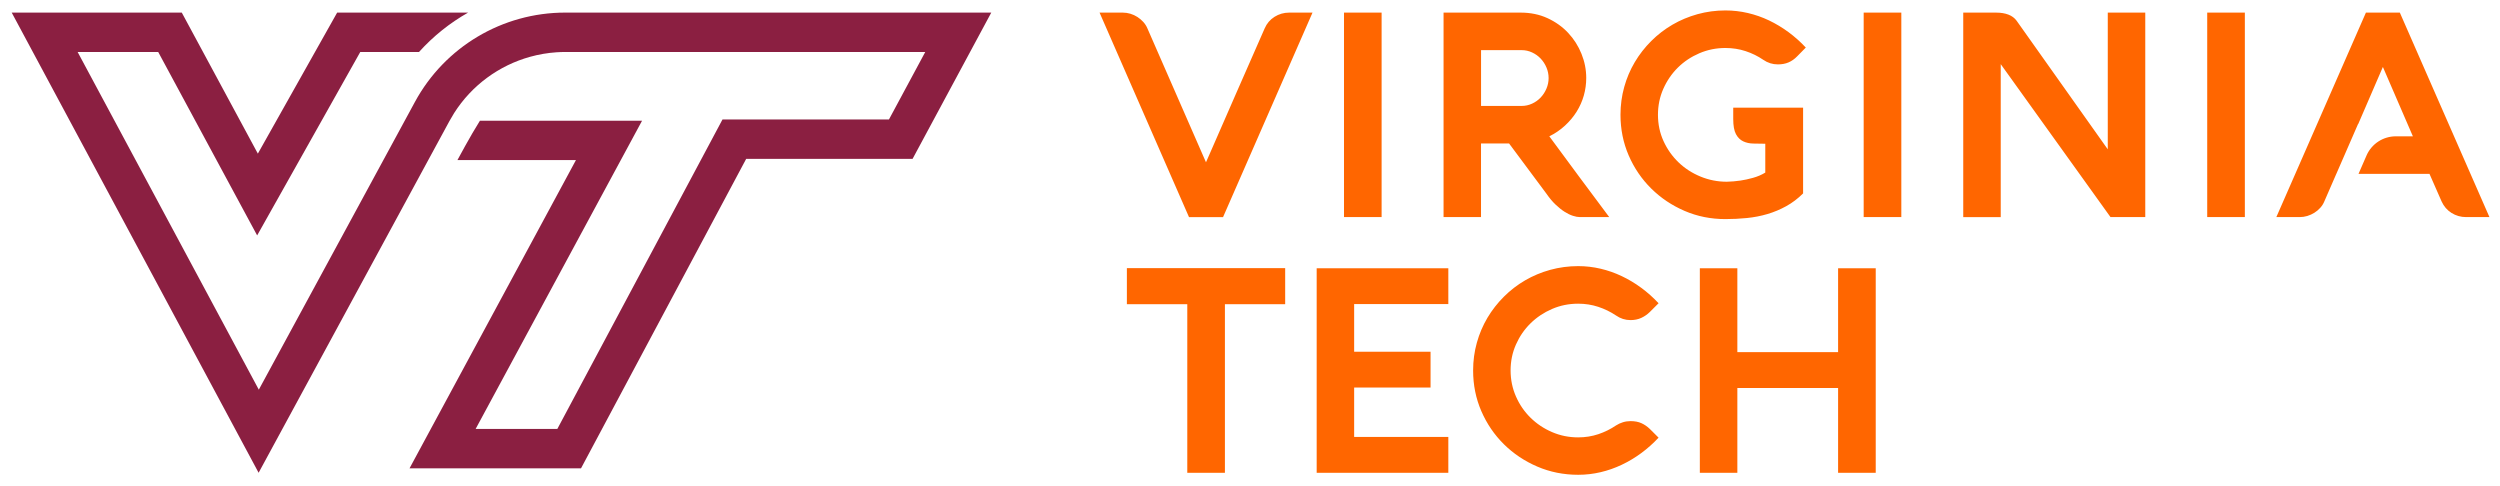<svg xmlns="http://www.w3.org/2000/svg" width="185" height="36" viewBox="0 0 185 36" fill="none"><g clip-path="url(#clip0_2069_11170)"><path d="M41.823 0.932C37.183 0.932 32.915 3.468 30.707 7.538L27.988 12.55L27.671 13.133L27.365 13.698L19.152 28.836L5.744 3.846H11.707L16.509 12.749L19.029 17.421L21.63 12.794L26.66 3.846H31.008C32.058 2.68 33.286 1.699 34.638 0.933H24.949L19.081 11.369L13.452 0.933H0.867L19.137 34.985L29.307 16.241L30.993 13.133L31.309 12.55L33.265 8.946C33.372 8.75 33.485 8.558 33.603 8.371C34.908 6.314 36.926 4.841 39.235 4.201C39.864 4.026 40.515 3.914 41.179 3.869C41.4 3.854 41.624 3.846 41.847 3.846H68.47L65.782 8.842H53.464L52.64 10.387L41.241 31.743H35.196L45.193 13.228L47.513 8.933H35.515C34.831 10.013 33.849 11.847 33.849 11.847H42.62L30.305 34.657H42.995L55.218 11.755H67.531L73.354 0.933H41.823V0.932Z" fill="#8B1F41"></path><path d="M127.678 0.773C126.965 0.773 126.279 0.866 125.619 1.048C124.959 1.232 124.34 1.49 123.765 1.825C123.19 2.16 122.666 2.563 122.193 3.035C121.72 3.507 121.314 4.026 120.975 4.597C120.636 5.167 120.375 5.781 120.192 6.439C120.009 7.098 119.916 7.783 119.916 8.494C119.916 9.564 120.119 10.568 120.524 11.505C120.93 12.441 121.488 13.257 122.193 13.954C122.899 14.651 123.721 15.202 124.66 15.607C125.6 16.012 126.605 16.213 127.678 16.213C128.215 16.213 128.746 16.187 129.272 16.134C129.798 16.081 130.304 15.983 130.792 15.839C131.279 15.695 131.745 15.498 132.19 15.252C132.635 15.005 133.048 14.692 133.429 14.312V7.966H128.259V8.811C128.259 9.303 128.326 9.675 128.46 9.925C128.594 10.176 128.773 10.352 128.996 10.458C129.218 10.564 129.471 10.619 129.756 10.623C130.042 10.626 130.335 10.631 130.631 10.637V12.771C130.356 12.94 130.052 13.069 129.72 13.161C129.388 13.253 129.079 13.321 128.789 13.363C128.45 13.412 128.114 13.441 127.782 13.448C127.105 13.448 126.457 13.321 125.84 13.067C125.222 12.813 124.68 12.464 124.214 12.017C123.748 11.569 123.377 11.045 123.102 10.444C122.826 9.841 122.689 9.191 122.689 8.494C122.689 7.811 122.821 7.17 123.086 6.572C123.35 5.974 123.71 5.451 124.161 5.003C124.613 4.556 125.143 4.203 125.75 3.942C126.358 3.681 127 3.551 127.678 3.551C128.207 3.552 128.706 3.629 129.175 3.784C129.645 3.938 130.081 4.152 130.484 4.427C130.808 4.652 131.169 4.765 131.565 4.765C131.861 4.765 132.124 4.716 132.353 4.617C132.583 4.519 132.797 4.369 132.994 4.165L133.629 3.519C133.234 3.097 132.807 2.716 132.349 2.378C131.889 2.04 131.409 1.752 130.909 1.512C130.408 1.273 129.884 1.09 129.341 0.963C128.798 0.836 128.243 0.773 127.678 0.773ZM81.367 0.933L87.986 16.066H90.506L97.126 0.933H95.4C95.005 0.933 94.642 1.038 94.314 1.245C93.986 1.452 93.744 1.736 93.588 2.095C92.897 3.665 92.21 5.227 91.529 6.783C90.847 8.339 89.479 11.473 89.479 11.473L89.243 12.009L89.002 11.46L84.905 2.093C84.834 1.924 84.734 1.77 84.608 1.629C84.48 1.488 84.335 1.365 84.173 1.259C84.01 1.154 83.835 1.073 83.648 1.016C83.461 0.96 83.274 0.933 83.083 0.933L81.367 0.933ZM99.456 0.933V16.065H102.239V0.933H99.456ZM106.823 0.933V16.065H109.595V10.617H111.672L114.436 14.333C114.656 14.649 114.879 14.919 115.109 15.136C115.339 15.355 115.561 15.533 115.776 15.669C115.991 15.806 116.198 15.907 116.396 15.97C116.593 16.034 116.766 16.065 116.914 16.065H119.084C118.337 15.066 117.595 14.072 116.861 13.083C116.127 12.094 115.391 11.095 114.65 10.088C115.087 9.87 115.474 9.605 115.813 9.291C116.152 8.978 116.439 8.635 116.672 8.262C116.905 7.889 117.081 7.493 117.202 7.07C117.321 6.648 117.381 6.213 117.381 5.77C117.381 5.157 117.264 4.563 117.031 3.985C116.798 3.408 116.472 2.892 116.048 2.438C115.624 1.984 115.112 1.619 114.516 1.344C113.92 1.069 113.255 0.933 112.521 0.933L106.823 0.933ZM137.912 0.933V16.065H140.698V0.933H137.912ZM145.28 0.933V16.066H148.054V4.746L156.177 16.065H158.75V0.933H155.975V11.05C155.975 11.05 150.29 3.035 149.23 1.535C149.082 1.331 148.878 1.179 148.62 1.081C148.362 0.982 148.066 0.934 147.726 0.934L145.28 0.933ZM163.334 0.933V16.065H166.119V0.933H163.334ZM175.078 0.933L168.449 16.065H170.175C170.365 16.065 170.555 16.038 170.741 15.982C170.929 15.925 171.103 15.845 171.266 15.743C171.429 15.642 171.572 15.519 171.7 15.378C171.827 15.237 171.926 15.083 171.996 14.914L172.887 12.865H172.889L174.494 9.181H174.507L176.333 4.954L178.553 10.087H177.293C176.35 10.087 175.497 10.645 175.122 11.508L174.531 12.864H179.781L180.681 14.912C180.844 15.271 181.088 15.553 181.413 15.758C181.738 15.961 182.098 16.065 182.494 16.065H184.219L177.588 0.933H175.078ZM109.598 3.71H112.605C112.873 3.71 113.13 3.767 113.373 3.88C113.618 3.993 113.828 4.144 114.009 4.334C114.189 4.524 114.332 4.744 114.438 4.994C114.544 5.244 114.597 5.505 114.597 5.78C114.597 6.047 114.544 6.306 114.438 6.556C114.332 6.807 114.189 7.027 114.009 7.217C113.829 7.407 113.618 7.558 113.373 7.67C113.13 7.782 112.873 7.839 112.605 7.839H109.598V3.71ZM116.784 19.693C116.071 19.693 115.382 19.786 114.718 19.968C114.054 20.152 113.436 20.41 112.86 20.745C112.285 21.08 111.762 21.483 111.289 21.955C110.815 22.427 110.41 22.947 110.07 23.517C109.732 24.087 109.47 24.701 109.287 25.359C109.103 26.018 109.011 26.703 109.011 27.414C109.011 28.485 109.213 29.488 109.619 30.425C110.025 31.361 110.583 32.177 111.288 32.874C111.994 33.571 112.818 34.122 113.76 34.527C114.702 34.932 115.711 35.134 116.784 35.134C117.349 35.134 117.901 35.07 118.441 34.943C118.98 34.817 119.502 34.634 120.007 34.394C120.512 34.155 120.994 33.866 121.453 33.529C121.912 33.19 122.339 32.81 122.734 32.387L122.089 31.744C121.898 31.561 121.691 31.418 121.469 31.317C121.247 31.214 120.976 31.163 120.659 31.163C120.461 31.163 120.272 31.191 120.092 31.248C119.911 31.303 119.745 31.381 119.59 31.48C119.187 31.753 118.751 31.97 118.282 32.128C117.812 32.286 117.312 32.366 116.783 32.366C116.097 32.366 115.453 32.235 114.85 31.974C114.247 31.715 113.717 31.361 113.261 30.913C112.805 30.466 112.445 29.942 112.181 29.34C111.916 28.738 111.784 28.095 111.784 27.413C111.784 26.73 111.916 26.089 112.181 25.494C112.446 24.895 112.805 24.372 113.261 23.925C113.717 23.478 114.247 23.125 114.85 22.864C115.453 22.603 116.097 22.473 116.783 22.473C117.304 22.473 117.803 22.551 118.272 22.706C118.74 22.86 119.18 23.074 119.59 23.349C119.914 23.574 120.27 23.687 120.659 23.687C120.955 23.687 121.221 23.633 121.458 23.523C121.695 23.413 121.905 23.267 122.089 23.085L122.734 22.44C122.339 22.017 121.912 21.636 121.453 21.299C120.994 20.96 120.512 20.672 120.007 20.433C119.502 20.193 118.98 20.011 118.441 19.884C117.901 19.757 117.349 19.693 116.784 19.693ZM83.389 19.842V22.513H87.859V34.985H90.644V22.513H95.103V19.842H83.389ZM97.434 19.852V34.985H107.176V32.333H100.207V28.679H105.861V26.028H100.207V22.502H107.176V19.852L97.434 19.852ZM125.788 19.852V34.985H128.564V28.712H136.019V34.985H138.804V19.852H136.019V26.06H128.564V19.852H125.788Z" fill="#FF6600"></path></g><defs><clipPath id="clip0_2069_11170"><rect width="185" height="36" fill="white"></rect></clipPath></defs></svg>
